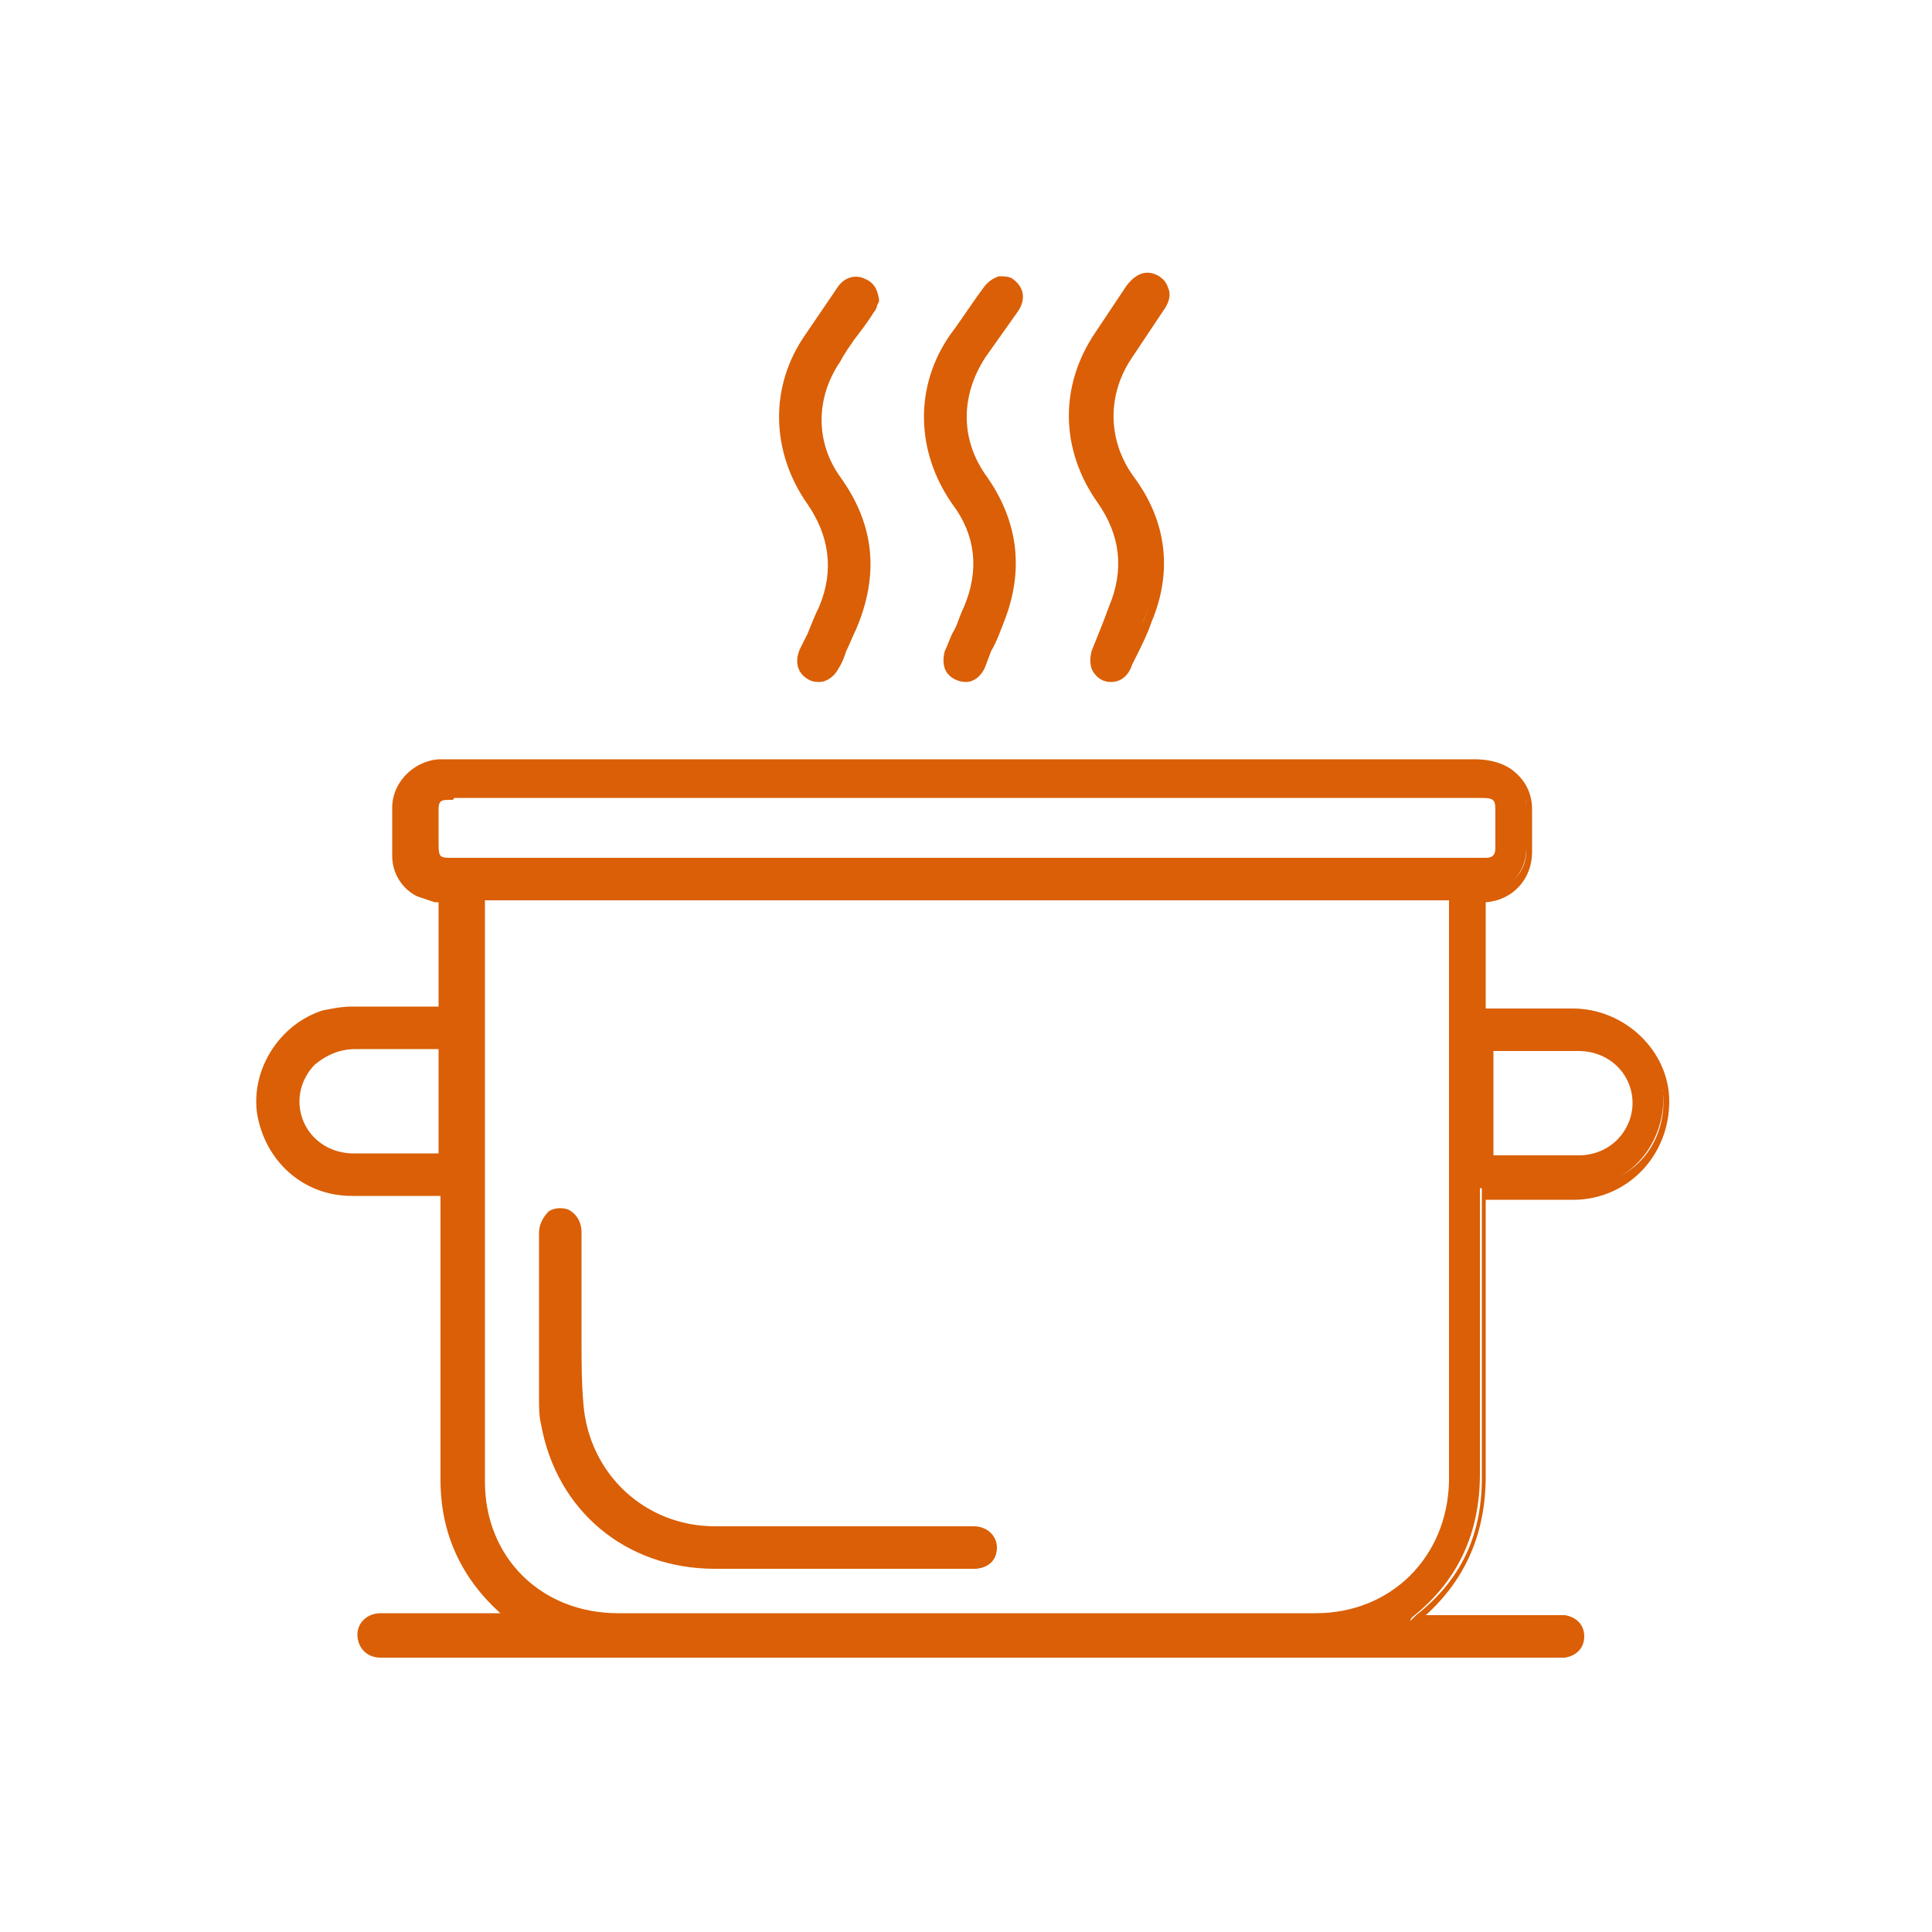 <svg xmlns="http://www.w3.org/2000/svg" xmlns:xlink="http://www.w3.org/1999/xlink" id="Layer_1" x="0px" y="0px" viewBox="0 0 100 100" style="enable-background:new 0 0 100 100;" xml:space="preserve"><style type="text/css">	.st0{fill:#DA5F06;}	.st1{fill:none;stroke:#DA5F06;stroke-width:1.2;stroke-miterlimit:10;}	.st2{fill:none;stroke:#DA5F06;stroke-width:0.3;stroke-miterlimit:10;}	.st3{fill:#EC6608;}	.st4{fill:none;stroke:#EC6608;stroke-width:0.1;stroke-miterlimit:10;}</style><g>	<g>		<path class="st0" d="M23.2,61.7h-0.6c-1.5,0-2.9,0-4.4,0c-2.4,0-4.2-1.7-4.5-4.1c-0.3-2.2,1.1-4.3,3.2-5c0.5-0.1,0.9-0.2,1.4-0.2   c1.6,0,3.2,0,4.8,0v-6c-0.4-0.1-0.8-0.2-1.2-0.4c-0.7-0.4-1.1-1-1.2-1.9c0-0.8,0-1.7,0-2.5c0-1.2,1-2.1,2.1-2.1c0.2,0,0.3,0,0.5,0   c17.7,0,35.4,0,53.1,0c0.6,0,1.2,0.1,1.7,0.4c0.6,0.5,0.9,1.1,0.9,1.8c0,0.7,0,1.5,0,2.2c0,1.3-0.9,2.2-2.2,2.3c0,0-0.1,0-0.2,0   v6.1h0.4c1.5,0,2.9,0,4.4,0c2.5,0,4.6,2,4.7,4.5c0,2.6-1.9,4.7-4.5,4.7c-1.5,0-2.9,0-4.4,0h-0.6v0.6c0,4.7,0,9.4,0,14.2   c0,3-1.1,5.5-3.5,7.4c0,0-0.1,0.1-0.1,0.2h0.5h7.2c0.1,0,0.2,0,0.4,0c0.4,0,0.7,0.4,0.7,0.8c0,0.4-0.3,0.7-0.7,0.8   c-0.1,0-0.3,0-0.4,0H19.9c-0.1,0-0.2,0-0.2,0c-0.5,0-0.9-0.3-0.8-0.8c0-0.5,0.3-0.8,0.9-0.8c2.2,0,4.4,0,6.5,0h0.6   c-0.1-0.1-0.2-0.2-0.2-0.2c-2.2-1.8-3.4-4.1-3.4-7c0-4.8,0-9.6,0-14.4V61.7z M24.8,46.3v0.4c0,10,0,20,0,30c0,4.1,3.1,7.2,7.2,7.2   c12,0,24.1,0,36.1,0c4.1,0,7.2-3.1,7.2-7.2c0-10,0-20,0-30c0-0.1,0-0.3,0-0.4H24.8z M50.1,41H23.6c-0.1,0-0.3,0-0.4,0   c-0.6,0-0.8,0.3-0.8,0.8c0,0.6,0,1.2,0,1.8c0,0.8,0.2,1,1.1,1h53.2c0.1,0,0.2,0,0.2,0c0.5,0,0.8-0.3,0.8-0.8c0-0.6,0-1.2,0-1.8   c0-0.9-0.2-1.1-1.1-1.1H50.1z M23.2,54h-0.4c-1.4,0-2.9,0-4.3,0c-1.8,0-3.2,1.3-3.2,3.1c0,1.7,1.4,3,3.2,3c1.5,0,2.9,0,4.4,0h0.4   V54z M76.8,60.1c0.1,0,0.3,0,0.4,0c1.5,0,2.9,0,4.4,0c1.8,0,3.1-1.4,3.1-3.1c0-1.7-1.4-3-3.1-3c-1.4,0-2.9,0-4.3,0   c-0.1,0-0.3,0-0.4,0V60.1z"></path>	</g>	<g>		<path class="st0" d="M19.8,85.8c-0.1,0-0.1,0-0.1,0c-0.7,0-1.2-0.5-1.2-1.2c0-0.6,0.5-1.1,1.2-1.1c1.6,0,3.3,0,4.9,0h1.3   c-2-1.8-3.1-4.1-3.1-6.9c0-3.4,0-6.7,0-10.1l0-4.6l-1.6,0c-1,0-2,0-3,0c-2.5,0-4.5-1.8-4.9-4.3c-0.3-2.3,1.2-4.6,3.4-5.3   c0.5-0.1,1-0.2,1.5-0.2c1.1,0,2.3,0,3.5,0l1,0v-5.4c-0.1,0-0.1,0-0.2,0c-0.3-0.1-0.6-0.2-0.9-0.3c-0.8-0.4-1.3-1.2-1.3-2.1   c0-0.9,0-1.7,0-2.5c0-1.3,1.1-2.4,2.4-2.5c0.2,0,0.4,0,0.5,0l53.1,0c0.6,0,1.3,0.1,1.9,0.5c0.7,0.5,1.1,1.2,1.1,2.1   c0,0.7,0,1.5,0,2.2c0,1.4-1,2.5-2.4,2.6v5.5h0.1c1.5,0,2.9,0,4.4,0c2.7,0,5,2.2,5,4.8c0,2.8-2.1,5-4.8,5.1c-1,0-2,0-3.1,0l-1.6,0   l0,4.5c0,3.3,0,6.6,0,9.8c0,2.9-1,5.3-3.1,7.2l6.9,0c0.1,0,0.2,0,0.3,0c0.6,0.1,1,0.5,1,1.1c0,0.6-0.4,1-1,1.1c-0.1,0-0.3,0-0.4,0   h-61C19.9,85.8,19.9,85.8,19.8,85.8z M23,84.2c-1.1,0-2.2,0-3.3,0c-0.2,0-0.5,0.1-0.5,0.4c0,0.3,0.2,0.5,0.5,0.5   c0.1,0,0.1,0,0.2,0h61c0.2,0,0.3,0,0.4,0c0.2,0,0.4-0.2,0.4-0.4c0-0.2-0.2-0.4-0.4-0.4c-0.1,0-0.2,0-0.2,0l-0.1,0h-8.4l0.7-0.7   c2.3-1.8,3.4-4.1,3.4-7.1c0-3.3,0-6.6,0-9.9l0-5.2l2.2,0c1,0,2,0,3,0c2.4-0.1,4.2-1.9,4.2-4.4c0-2.3-2-4.2-4.3-4.2   c-1.5,0-2.9,0-4.4,0h-0.8v-6.7l0.3-0.1c0.1,0,0.2,0,0.2,0c1.1-0.1,1.9-0.8,1.9-2c0-0.7,0-1.5,0-2.2c0-0.7-0.3-1.2-0.8-1.6   c-0.4-0.3-0.9-0.4-1.5-0.4l-53.1,0c-0.2,0-0.3,0-0.5,0c-1,0.1-1.8,0.8-1.8,1.8c0,0.8,0,1.6,0,2.5c0,0.7,0.4,1.2,1,1.6   c0.2,0.1,0.5,0.2,0.7,0.3c0.1,0,0.3,0.1,0.4,0.1l0.2,0.1v6.6l-1.7,0c-1.2,0-2.3,0-3.5,0c-0.5,0-0.9,0.1-1.3,0.2   c-2,0.6-3.2,2.6-3,4.6c0.3,2.2,2,3.7,4.2,3.8c1,0,2,0,3,0l2.2,0l0,5.2c0,3.4,0,6.7,0,10.1c0,2.7,1.1,5,3.3,6.7   c0,0,0.1,0.1,0.2,0.1l0.7,0.7h-3C24.1,84.2,23.5,84.2,23,84.2z M50,84.2c-6,0-12,0-18.1,0c-4.2,0-7.5-3.3-7.5-7.5   c0-7.1,0-14.3,0-21.4l0-9.3h51.1l0,0.4c0,0.1,0,0.2,0,0.3l0,10c0,6.7,0,13.3,0,20c0,4.2-3.3,7.5-7.5,7.5   C62.1,84.2,56,84.2,50,84.2z M25.1,46.6v8.7c0,7.1,0,14.3,0,21.4c0,3.9,2.9,6.8,6.9,6.8c12,0,24.1,0,36.1,0c3.9,0,6.8-2.9,6.9-6.8   c0-6.7,0-13.3,0-20l0-10c0,0,0-0.1,0-0.1H25.1z M79.9,60.4c-0.6,0-1.3,0-1.9,0l-0.7,0c-0.1,0-0.2,0-0.2,0l-0.5,0v-6.7l0.5,0   c0.1,0,0.2,0,0.3,0l1.4,0c1,0,1.9,0,2.9,0c1.9,0,3.5,1.5,3.5,3.4c0,0.9-0.4,1.8-1,2.4c-0.6,0.6-1.5,1-2.5,1   C81,60.4,80.5,60.4,79.9,60.4z M77.2,59.8C77.2,59.8,77.2,59.8,77.2,59.8l0.8,0c1.2,0,2.4,0,3.7,0c0.8,0,1.5-0.3,2-0.8   c0.5-0.5,0.8-1.2,0.8-1.9c0-1.5-1.2-2.7-2.8-2.7c-1,0-1.9,0-2.9,0l-1.4,0c0,0-0.1,0-0.1,0V59.8z M20.6,60.4c-0.7,0-1.5,0-2.2,0   c-2,0-3.5-1.5-3.5-3.4c0-0.9,0.3-1.7,1-2.4c0.7-0.7,1.6-1,2.5-1l2.9,0l2.2,0v6.8h-1.8C21.3,60.4,21,60.4,20.6,60.4z M21.3,54.3   h-2.9c-0.8,0-1.5,0.3-2.1,0.8c-0.5,0.5-0.8,1.2-0.8,1.9c0,1.5,1.2,2.7,2.8,2.7c1.1,0,2.2,0,3.3,0h1.1v-5.4H21.3z M76.7,45.1   l-53.3,0c-1,0-1.4-0.4-1.4-1.4l0-0.5c0-0.4,0-0.9,0-1.3c0-0.8,0.4-1.2,1.2-1.2c0.1,0,0.2,0,0.3,0h53.1c1.1,0,1.4,0.3,1.4,1.4   l0,0.5c0,0.4,0,0.9,0,1.3c0,0.7-0.4,1.1-1.1,1.1L76.7,45.1z M23.4,41.4c-0.1,0-0.1,0-0.2,0c-0.4,0-0.5,0.1-0.5,0.5   c0,0.4,0,0.9,0,1.3v0.5c0,0.7,0.1,0.7,0.7,0.7h53.5c0.3,0,0.5-0.1,0.5-0.5c0-0.4,0-0.8,0-1.3l0-0.5c0-0.7,0-0.8-0.8-0.8H23.5   C23.5,41.4,23.4,41.4,23.4,41.4z"></path>	</g>	<g>		<path class="st0" d="M45.1,15.4c0,0.1-0.1,0.3-0.2,0.5c-0.6,0.8-1.1,1.7-1.7,2.5c-1.3,2-1.3,4.5,0,6.4c1.7,2.4,2,4.9,0.8,7.5   c-0.3,0.7-0.6,1.3-0.8,2c-0.2,0.5-0.6,0.7-1.1,0.5c-0.4-0.2-0.6-0.6-0.3-1.2c0.3-0.8,0.7-1.5,1-2.3c0.8-2,0.6-3.9-0.7-5.6   c-1.9-2.6-1.9-5.8-0.1-8.4c0.6-0.8,1.1-1.7,1.7-2.5c0.2-0.3,0.5-0.4,0.9-0.3C44.9,14.7,45,15,45.1,15.4"></path>	</g>	<g>		<path class="st0" d="M42.4,35.3c-0.1,0-0.3,0-0.5-0.1c-0.6-0.3-0.8-0.9-0.5-1.6l0.4-0.8c0.2-0.5,0.4-1,0.6-1.4   c0.8-1.9,0.5-3.7-0.6-5.3c-1.9-2.7-2-6.1-0.1-8.8l1.7-2.5c0.3-0.4,0.8-0.6,1.3-0.4c0.5,0.2,0.7,0.5,0.8,1.1l0,0.1l-0.1,0.2   c0,0.1-0.1,0.3-0.2,0.4c-0.3,0.5-0.7,1-1,1.4c-0.2,0.3-0.5,0.7-0.7,1.1c-1.3,1.9-1.3,4.2,0,6c1.8,2.5,2,5.1,0.8,7.9   c-0.2,0.4-0.3,0.7-0.5,1.1c-0.1,0.3-0.2,0.6-0.4,0.9C43.2,35,42.8,35.3,42.4,35.3z M44.2,14.9c-0.1,0-0.3,0.1-0.4,0.2l-1.7,2.5   c-1.7,2.5-1.7,5.6,0.1,8.1c1.3,1.8,1.6,3.8,0.7,5.9c-0.2,0.5-0.4,1-0.6,1.5L42,33.8c-0.1,0.3-0.2,0.6,0.2,0.7   c0.3,0.1,0.5-0.1,0.7-0.4c0.1-0.3,0.2-0.6,0.4-0.9c0.2-0.4,0.3-0.8,0.5-1.1c1.1-2.6,0.9-4.9-0.8-7.2c-1.5-2-1.5-4.7-0.1-6.8   c0.2-0.4,0.5-0.7,0.7-1.1c0.3-0.5,0.7-1,1-1.4c0.1-0.1,0.1-0.2,0.1-0.3l0,0c0-0.3-0.2-0.4-0.3-0.5C44.4,14.9,44.3,14.9,44.2,14.9z   "></path>	</g>	<g>		<path class="st0" d="M57.5,34.9c-0.6,0-0.9-0.5-0.7-1.1c0.3-0.7,0.6-1.5,0.9-2.2c0.9-2,0.7-4-0.6-5.8c-1.8-2.6-1.9-5.8-0.1-8.4   c0.5-0.8,1.1-1.6,1.6-2.4c0.4-0.5,0.8-0.7,1.2-0.4c0.4,0.3,0.5,0.7,0.1,1.3c-0.5,0.8-1.1,1.6-1.6,2.4c-1.4,2-1.4,4.6,0.1,6.6   c1.6,2.2,1.9,4.7,0.8,7.2c-0.3,0.8-0.6,1.5-1,2.3C58.1,34.8,57.9,34.9,57.5,34.9"></path>	</g>	<g>		<path class="st0" d="M57.5,35.3c-0.4,0-0.7-0.2-0.9-0.5c-0.2-0.3-0.2-0.7-0.1-1.1c0.2-0.5,0.4-1,0.6-1.5l0.3-0.8   c0.8-1.9,0.6-3.7-0.6-5.4c-1.9-2.7-2-6-0.1-8.8l1.6-2.4c0.6-0.8,1.2-0.8,1.7-0.5c0.3,0.2,0.4,0.4,0.5,0.7c0.1,0.3,0,0.7-0.3,1.1   l-1.6,2.4c-1.3,1.9-1.3,4.3,0.1,6.2c1.7,2.3,2,4.9,0.9,7.5c-0.2,0.6-0.5,1.2-0.8,1.8l-0.2,0.4C58.4,35,58,35.3,57.5,35.3   L57.5,35.3C57.5,35.3,57.5,35.3,57.5,35.3z M59.5,14.9c-0.2,0-0.4,0.1-0.5,0.4l-1.6,2.4c-1.7,2.5-1.7,5.5,0.1,8   c1.4,1.9,1.6,3.9,0.7,6.1l-0.3,0.8c-0.2,0.5-0.4,1-0.6,1.4c-0.1,0.2-0.1,0.4,0,0.5c0.1,0.1,0.2,0.2,0.4,0.2c0,0,0,0,0,0h0   c0.2,0,0.3-0.1,0.5-0.4l0.2-0.4c0.3-0.6,0.5-1.2,0.8-1.8c1-2.4,0.7-4.8-0.8-6.9c-1.5-2.2-1.6-4.8-0.1-7l1.6-2.4   c0.1-0.2,0.2-0.4,0.2-0.6c0-0.1-0.1-0.2-0.2-0.2C59.6,14.9,59.5,14.9,59.5,14.9z"></path>	</g>	<g>		<path class="st0" d="M50,34.9c-0.6,0-1-0.6-0.7-1.1c0.3-0.8,0.7-1.6,1-2.3c0.8-2,0.6-3.9-0.6-5.6c-1.9-2.6-1.9-5.8-0.1-8.4   c0.6-0.8,1.1-1.6,1.7-2.4c0.3-0.5,0.8-0.6,1.2-0.3c0.4,0.3,0.4,0.7,0.1,1.2c-0.6,0.8-1.1,1.6-1.7,2.4c-1.4,2.1-1.4,4.6,0.1,6.6   c1.6,2.2,1.9,4.6,0.9,7.1c-0.3,0.8-0.7,1.6-1,2.4C50.5,34.7,50.3,34.9,50,34.9"></path>	</g>	<g>		<path class="st0" d="M50,35.3L50,35.3c-0.4,0-0.8-0.2-1-0.5c-0.2-0.3-0.2-0.7-0.1-1.1c0.2-0.4,0.3-0.8,0.5-1.1   c0.2-0.4,0.3-0.8,0.5-1.2c0.8-1.9,0.6-3.7-0.6-5.3c-1.9-2.7-2-6.1-0.1-8.8c0.6-0.8,1.1-1.6,1.7-2.4c0.2-0.3,0.5-0.5,0.8-0.6   c0.3,0,0.6,0,0.8,0.2c0.5,0.4,0.6,1,0.2,1.6L51,18.5c-1.3,2-1.3,4.3,0.1,6.2c1.6,2.3,1.9,4.8,0.9,7.4c-0.2,0.5-0.4,1.1-0.7,1.6   L51,34.5C50.8,35,50.4,35.3,50,35.3z M51.9,14.9C51.9,14.9,51.8,14.9,51.9,14.9c-0.2,0-0.4,0.1-0.5,0.3c-0.6,0.8-1.1,1.6-1.7,2.4   c-1.7,2.5-1.7,5.6,0.1,8.1c1.3,1.8,1.5,3.8,0.7,5.9c-0.2,0.4-0.3,0.8-0.5,1.2c-0.2,0.4-0.3,0.7-0.5,1.1c-0.1,0.2-0.1,0.3,0,0.5   c0.1,0.1,0.2,0.2,0.4,0.2c0.1,0,0.3,0,0.4-0.3l0.3-0.8c0.2-0.5,0.5-1,0.7-1.6c1-2.4,0.7-4.7-0.8-6.8c-1.5-2.2-1.6-4.8-0.1-7   l1.7-2.4c0.2-0.2,0.2-0.5,0-0.7C52,14.9,52,14.9,51.9,14.9z"></path>	</g>	<g>		<path class="st0" d="M43.2,80.9c-2.1,0-4.1,0-6.2,0c-4.4,0-7.9-2.9-8.7-7.2c-0.1-0.4-0.1-0.8-0.1-1.2c0-2.8,0-5.7,0-8.5   c0-0.7,0.5-1.1,1.1-0.8c0.4,0.2,0.5,0.5,0.5,0.9c0,1.4,0,2.8,0,4.2c0,1.6-0.1,3.1,0,4.7c0.3,3.8,3.3,6.6,7.1,6.6   c4.1,0,8.2,0,12.4,0c0.4,0,0.7,0,1,0c0.5,0,0.9,0.3,0.9,0.8c0,0.5-0.3,0.8-0.9,0.8C47.9,80.9,45.6,80.9,43.2,80.9"></path>	</g>	<g>		<path class="st0" d="M47.7,81.2c-0.5,0-1.1,0-1.6,0l-9.1,0c-4.6,0-8.2-3-9-7.5c-0.1-0.4-0.1-0.9-0.1-1.3c0-2.5,0-5,0-7.5l0-1.1   c0-0.4,0.2-0.8,0.5-1.1c0.3-0.2,0.7-0.2,1-0.1c0.4,0.2,0.7,0.6,0.7,1.2c0,1.4,0,2.8,0,4.2c0,0.5,0,0.9,0,1.4c0,1.1,0,2.2,0.1,3.3   c0.3,3.6,3.2,6.3,6.8,6.3c2.9,0,5.9,0,8.8,0l3.9,0c0.2,0,0.5,0,0.7,0c0.7,0,1.2,0.5,1.2,1.1c0,0.7-0.5,1.1-1.2,1.1   C49.4,81.2,48.6,81.2,47.7,81.2z M46.1,80.6c1.4,0,2.8,0,4.2,0c0.2,0,0.5-0.1,0.5-0.4c0-0.4-0.4-0.4-0.6-0.4c-0.2,0-0.5,0-0.7,0   l-3.9,0c-2.9,0-5.9,0-8.8,0c-4,0-7.2-3-7.4-6.9c-0.1-1.1-0.1-2.2-0.1-3.3c0-0.5,0-0.9,0-1.4c0-1.4,0-2.8,0-4.2   c0-0.4-0.1-0.5-0.3-0.5c-0.1-0.1-0.3-0.1-0.4,0c-0.1,0.1-0.2,0.3-0.2,0.5l0,1.1c0,2.5,0,5,0,7.5c0,0.4,0,0.8,0.1,1.2   c0.8,4.2,4.1,6.9,8.4,6.9L46.1,80.6z"></path>	</g></g></svg>